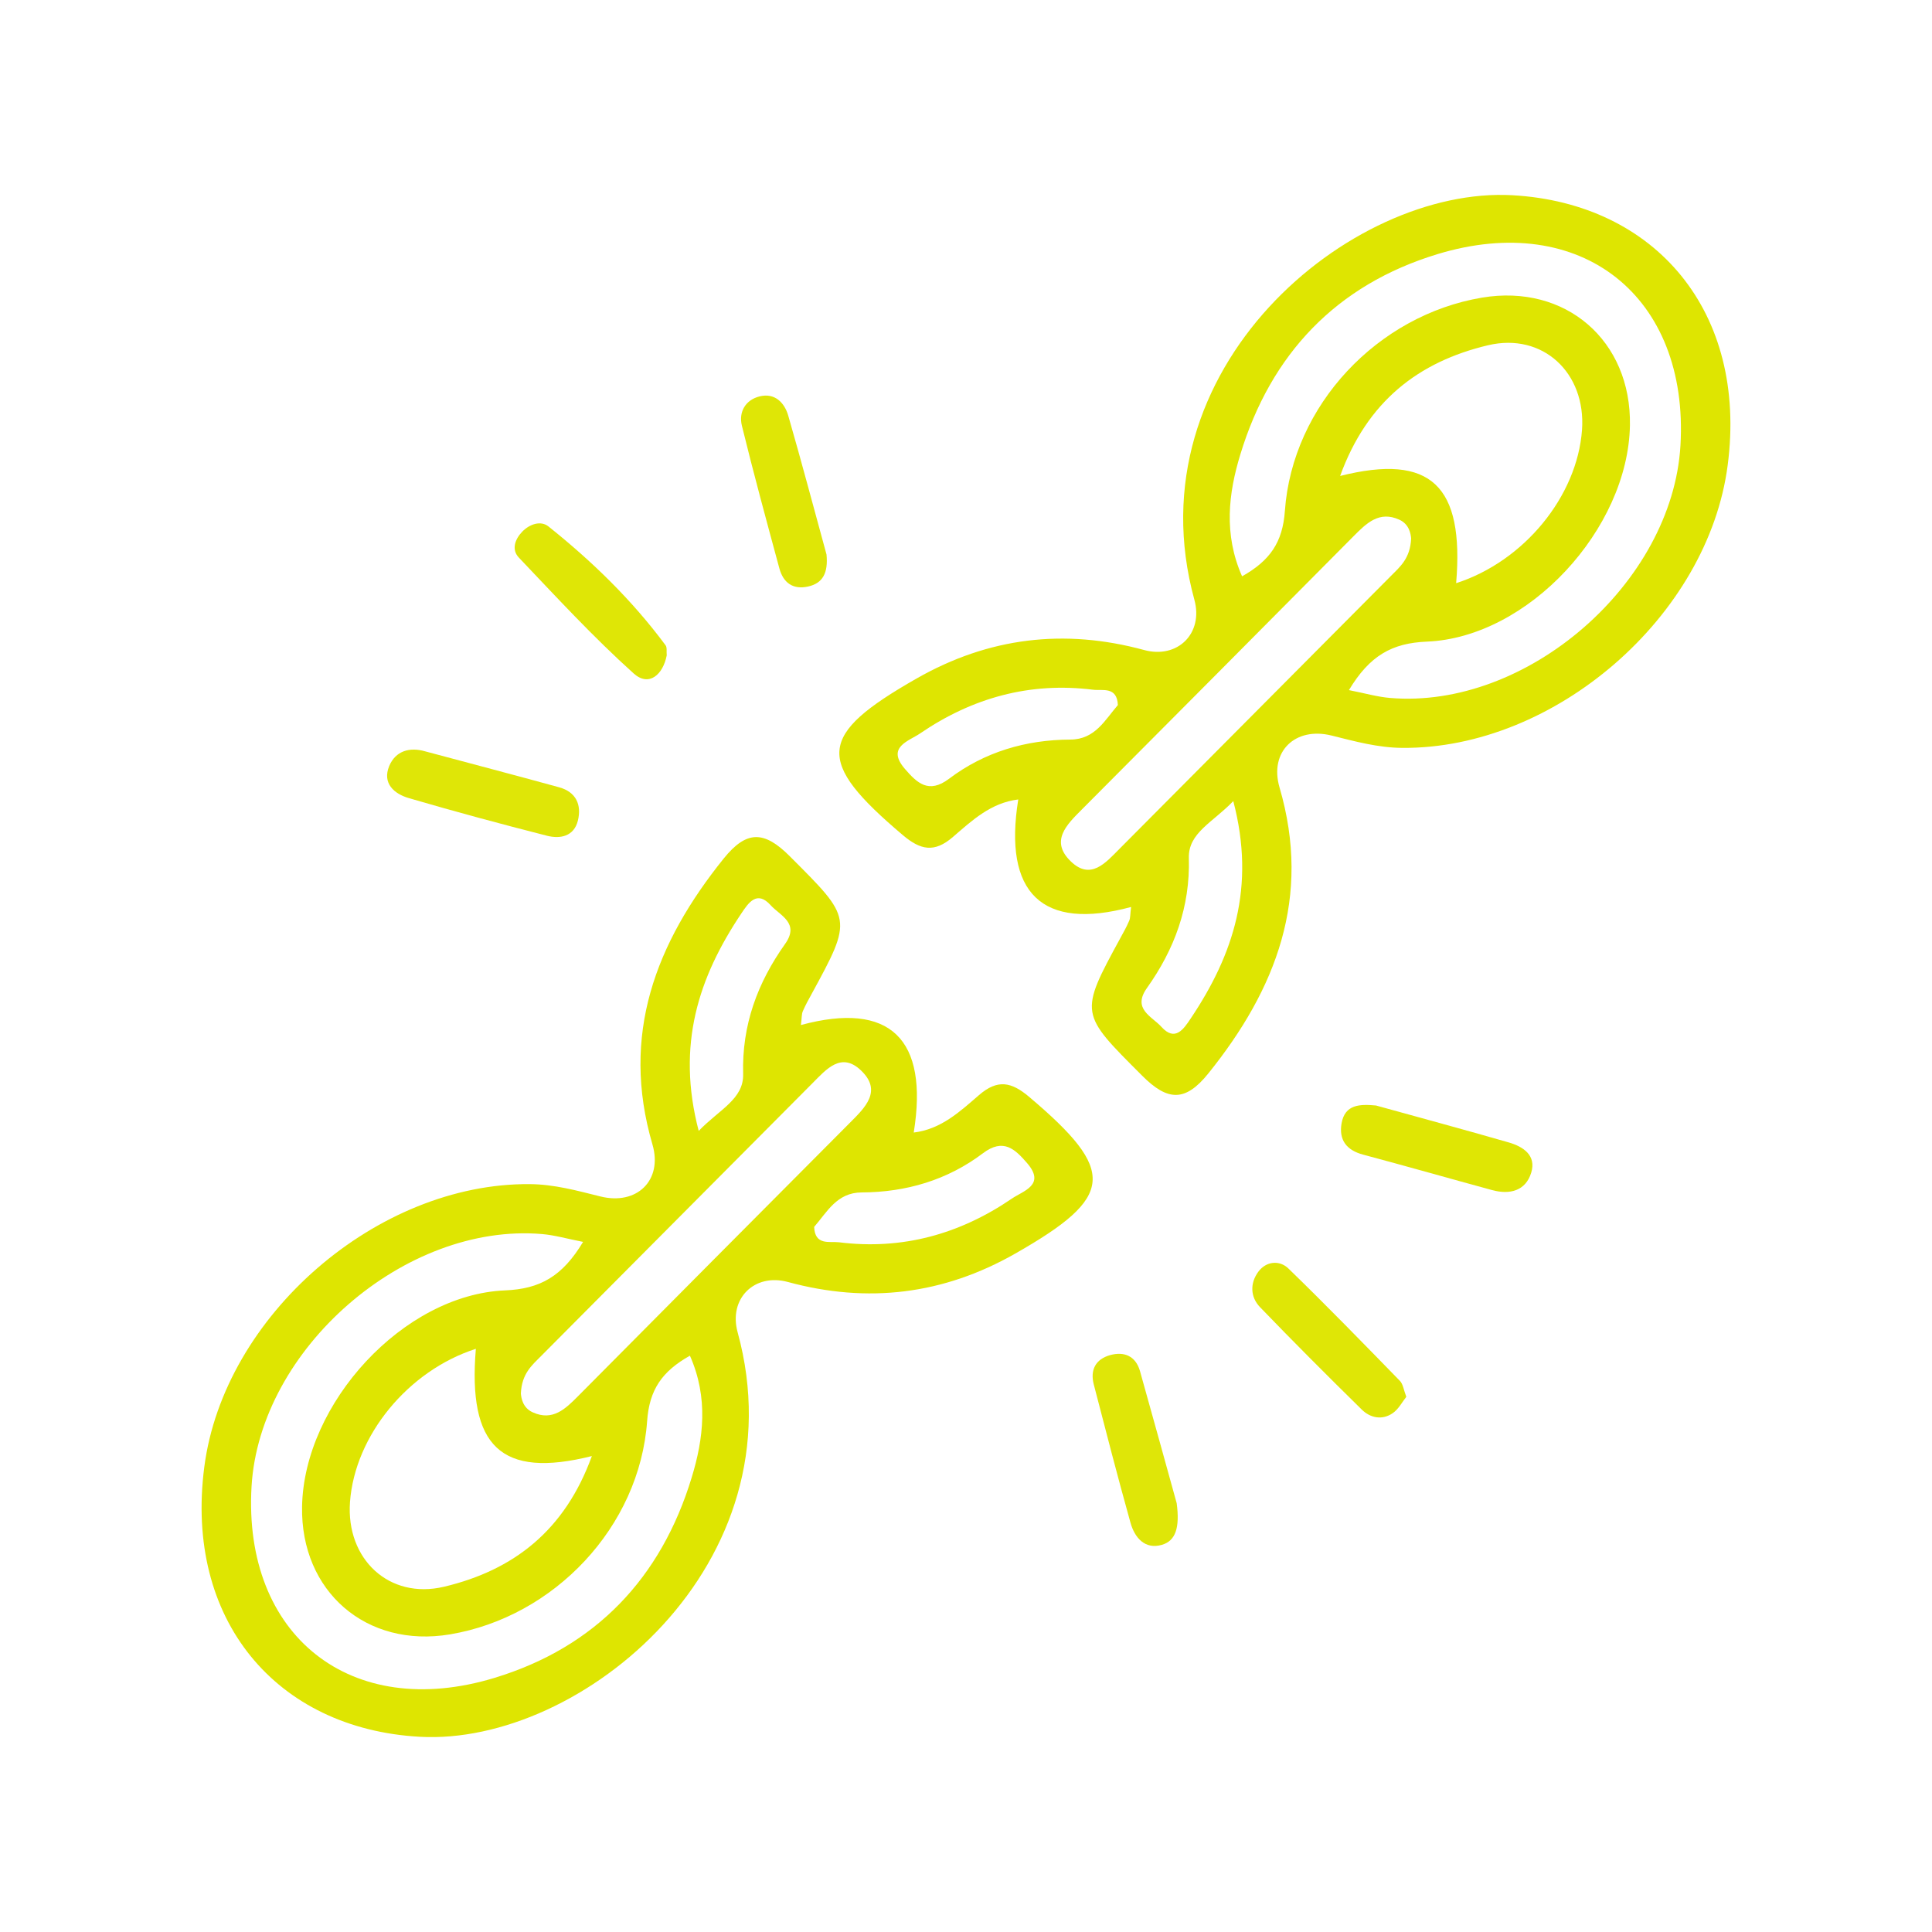 <?xml version="1.0" encoding="utf-8"?>
<!-- Generator: Adobe Illustrator 27.0.0, SVG Export Plug-In . SVG Version: 6.00 Build 0)  -->
<svg version="1.1" id="Warstwa_1" xmlns="http://www.w3.org/2000/svg" xmlns:xlink="http://www.w3.org/1999/xlink" x="0px" y="0px"
	 viewBox="0 0 200 200" style="enable-background:new 0 0 200 200;" xml:space="preserve">
<style type="text/css">
	.st0{fill:#DFE607;}
	.st1{fill:#DFE604;}
	.st2{fill:#DFE606;}
	.st3{fill:#DFE608;}
	.st4{fill:#DEE501;}
</style>
<g>
	<path class="st0" d="M44.02,77.78c4.62,1.24,9.25,2.45,13.86,3.72c1.75,0.48,2.35,1.81,1.94,3.46c-0.41,1.63-1.83,1.9-3.18,1.56
		c-4.79-1.22-9.57-2.51-14.32-3.9c-1.51-0.44-2.77-1.52-2.03-3.32C40.95,77.73,42.4,77.31,44.02,77.78z"/>
	<path class="st1" d="M142.44,114.44c4.52,1.25,9.14,2.5,13.73,3.82c1.53,0.44,2.89,1.35,2.34,3.14c-0.58,1.89-2.23,2.29-4.04,1.8
		c-4.45-1.21-8.89-2.48-13.35-3.67c-1.74-0.46-2.54-1.53-2.24-3.25C139.23,114.31,140.78,114.29,142.44,114.44z"/>
	<path class="st2" d="M85.56,57.4c0.18,1.9-0.37,2.98-1.92,3.32c-1.56,0.34-2.56-0.4-2.96-1.88c-1.33-4.91-2.67-9.83-3.88-14.77
		c-0.35-1.43,0.37-2.68,1.85-3.04c1.56-0.38,2.56,0.65,2.95,2C83.01,47.92,84.31,52.85,85.56,57.4z"/>
	<path class="st3" d="M121.81,155.61c0.34,2.56-0.12,3.9-1.53,4.31c-1.76,0.51-2.82-0.74-3.25-2.28c-1.33-4.75-2.56-9.53-3.8-14.31
		c-0.4-1.52,0.19-2.63,1.69-3.05c1.46-0.4,2.64,0.09,3.09,1.65C119.39,146.84,120.74,151.75,121.81,155.61z"/>
	<path class="st2" d="M69.02,67.84c-0.38,1.98-1.83,3.31-3.43,1.87c-4.18-3.76-8-7.91-11.88-11.99c-0.78-0.82-0.41-1.9,0.36-2.69
		c0.76-0.78,1.91-1.17,2.71-0.53c4.52,3.61,8.66,7.63,12.12,12.3C69.07,67.02,68.98,67.44,69.02,67.84z"/>
	<path class="st2" d="M145.58,144.6c-0.42,0.52-0.8,1.28-1.42,1.7c-1.09,0.74-2.31,0.49-3.2-0.39c-3.55-3.49-7.07-7.01-10.52-10.59
		c-1.02-1.06-1.05-2.49-0.18-3.67c0.81-1.1,2.19-1.22,3.1-0.35c3.93,3.81,7.74,7.73,11.56,11.65
		C145.24,143.28,145.3,143.85,145.58,144.6z"/>
	<path class="st4" d="M156.57,20.21c-16.74-0.95-39.5,17.9-32.93,41.87c0.96,3.49-1.74,6.15-5.2,5.21
		c-8.27-2.25-16.1-1.3-23.54,2.94c-10.32,5.88-10.53,8.53-1.44,16.22c1.84,1.56,3.27,1.85,5.19,0.19c1.96-1.69,3.92-3.54,6.76-3.88
		c-1.56,9.68,2.44,13.63,11.68,11.13c-0.1,0.78-0.07,1.13-0.19,1.41c-0.26,0.61-0.58,1.19-0.9,1.77c-4.32,7.92-4.22,7.82,2.23,14.28
		c2.65,2.66,4.47,2.73,6.85-0.22c7.05-8.76,10.7-18.25,7.38-29.6c-1.09-3.72,1.62-6.32,5.37-5.39c2.42,0.6,4.78,1.26,7.33,1.28
		c15.79,0.13,31.66-13.61,33.69-29.27C180.92,32.31,171.4,21.05,156.57,20.21z M98.24,80.62c-2.11,1.59-3.31,0.43-4.57-1.03
		c-1.94-2.25,0.39-2.86,1.57-3.66c5.4-3.69,11.36-5.35,17.91-4.53c0.97,0.12,2.49-0.37,2.57,1.59c-1.34,1.54-2.35,3.56-4.92,3.57
		C106.19,76.58,101.92,77.84,98.24,80.62z M123.27,105.42c-0.75,1.13-1.63,2.44-3.04,0.88c-0.97-1.08-3.05-1.84-1.5-4.02
		c2.85-4.01,4.48-8.39,4.34-13.46c-0.07-2.6,2.45-3.66,4.6-5.89C130.01,91.85,127.67,98.85,123.27,105.42z M115.88,87.88
		c-1.43,1.44-2.97,3.26-5.01,1.31c-2.22-2.12-0.44-3.83,1.15-5.42c9.38-9.41,18.75-18.84,28.11-28.27c1.33-1.34,2.65-2.65,4.73-1.7
		c1.04,0.47,1.18,1.5,1.22,1.94c-0.09,2.07-1.15,2.93-2.08,3.87C134.62,69.04,125.25,78.46,115.88,87.88z M138.73,49.27
		c2.8-7.72,8.11-11.82,15.31-13.53c5.67-1.34,10.15,2.85,9.73,8.76c-0.5,6.89-6.01,13.61-13.03,15.87
		C151.58,50.29,148.16,46.9,138.73,49.27z M173.96,46.12c-0.84,14.25-15.89,27.34-30.08,26.13c-1.29-0.11-2.56-0.48-4.24-0.81
		c2.15-3.58,4.46-4.87,8.07-5.02c10.51-0.43,20.83-11.67,21.02-22.38c0.16-8.79-6.66-14.68-15.31-13.23
		c-10.8,1.81-19.63,11.13-20.41,22.08c-0.23,3.26-1.55,5.15-4.43,6.77c-1.93-4.36-1.41-8.6-0.18-12.62
		c3.16-10.39,9.94-17.55,20.4-20.73C163.68,21.78,174.86,30.68,173.96,46.12z"/>
	<path class="st4" d="M43.43,179.79c16.74,0.95,39.5-17.9,32.93-41.87c-0.96-3.49,1.74-6.15,5.2-5.21c8.27,2.25,16.1,1.3,23.54-2.94
		c10.32-5.88,10.53-8.53,1.44-16.22c-1.84-1.56-3.27-1.85-5.19-0.19c-1.96,1.69-3.92,3.54-6.76,3.88
		c1.56-9.68-2.44-13.63-11.68-11.13c0.1-0.78,0.07-1.13,0.19-1.41c0.26-0.61,0.58-1.19,0.9-1.77c4.32-7.92,4.22-7.82-2.23-14.28
		c-2.65-2.66-4.47-2.73-6.85,0.22c-7.05,8.76-10.7,18.25-7.38,29.6c1.09,3.72-1.62,6.32-5.37,5.39c-2.42-0.6-4.78-1.26-7.33-1.28
		c-15.79-0.13-31.66,13.61-33.69,29.27C19.08,167.69,28.6,178.95,43.43,179.79z M101.76,119.38c2.11-1.59,3.31-0.43,4.57,1.03
		c1.94,2.25-0.39,2.86-1.57,3.66c-5.4,3.69-11.36,5.35-17.91,4.53c-0.97-0.12-2.49,0.37-2.57-1.59c1.34-1.54,2.35-3.56,4.92-3.57
		C93.81,123.42,98.08,122.16,101.76,119.38z M76.73,94.58c0.75-1.13,1.63-2.44,3.04-0.88c0.97,1.08,3.05,1.84,1.5,4.02
		c-2.85,4.01-4.48,8.39-4.34,13.46c0.07,2.6-2.45,3.66-4.6,5.89C69.99,108.15,72.33,101.15,76.73,94.58z M84.12,112.12
		c1.43-1.44,2.97-3.26,5.01-1.31c2.22,2.12,0.44,3.83-1.15,5.42c-9.38,9.41-18.75,18.84-28.11,28.27c-1.33,1.34-2.65,2.65-4.73,1.7
		c-1.04-0.47-1.18-1.5-1.22-1.94c0.09-2.07,1.15-2.93,2.08-3.87C65.38,130.96,74.75,121.54,84.12,112.12z M61.27,150.73
		c-2.8,7.72-8.11,11.82-15.31,13.53c-5.67,1.34-10.15-2.85-9.73-8.76c0.5-6.89,6.01-13.61,13.03-15.87
		C48.42,149.71,51.84,153.1,61.27,150.73z M26.04,153.88c0.84-14.25,15.89-27.34,30.08-26.13c1.29,0.11,2.56,0.48,4.24,0.81
		c-2.15,3.58-4.46,4.87-8.07,5.02c-10.51,0.43-20.83,11.67-21.02,22.38c-0.16,8.79,6.66,14.68,15.31,13.23
		c10.8-1.81,19.63-11.13,20.41-22.08c0.23-3.26,1.55-5.15,4.43-6.77c1.93,4.36,1.41,8.6,0.18,12.62
		c-3.16,10.39-9.94,17.55-20.4,20.73C36.32,178.22,25.14,169.32,26.04,153.88z"/>
</g>
</svg>
